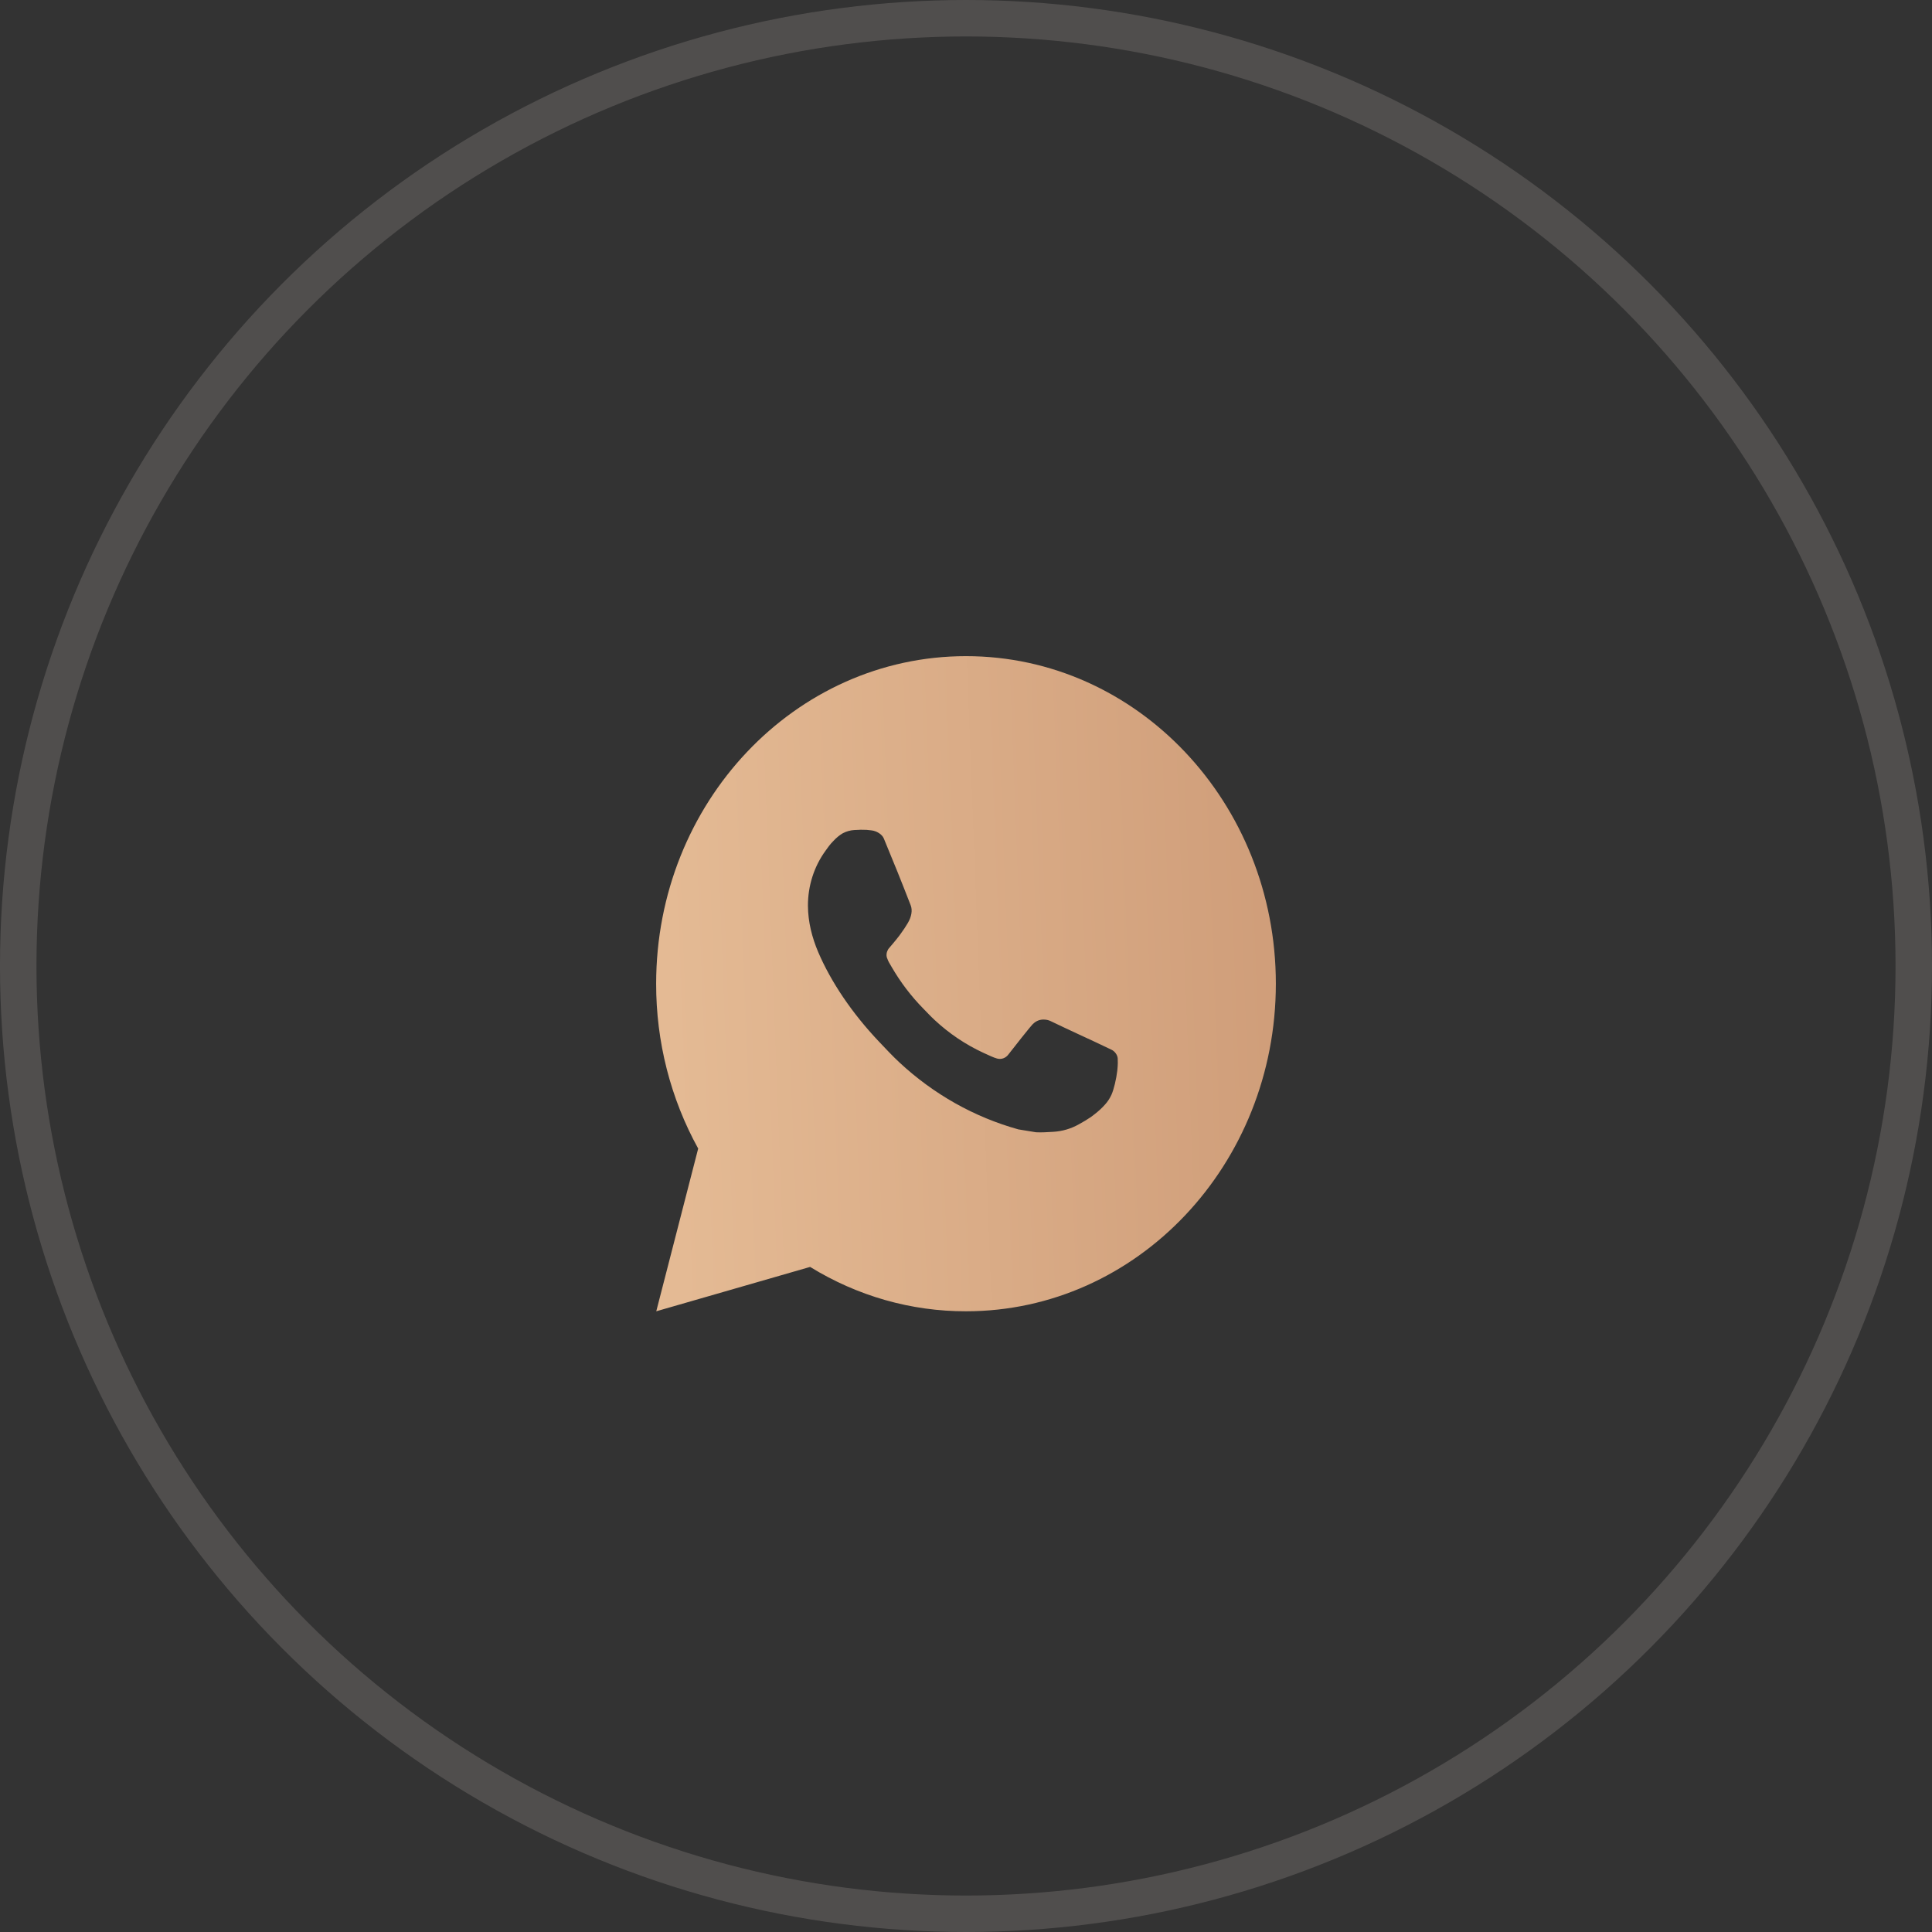 <?xml version="1.0" encoding="UTF-8"?> <svg xmlns="http://www.w3.org/2000/svg" width="53" height="53" viewBox="0 0 53 53" fill="none"><rect x="0" y="0" width="53" height="53" fill="#333333" stroke="none"/> <path d="M26.5 18C31.195 18 35 22.023 35 26.986C35 31.949 31.195 35.972 26.5 35.972C24.998 35.975 23.522 35.555 22.224 34.755L18.003 35.972L19.153 31.508C18.395 30.136 17.997 28.575 18 26.986C18 22.023 21.805 18 26.5 18ZM23.603 22.763L23.433 22.77C23.323 22.777 23.216 22.808 23.117 22.86C23.025 22.915 22.941 22.984 22.867 23.065C22.765 23.166 22.707 23.254 22.645 23.34C22.331 23.772 22.162 24.302 22.164 24.848C22.166 25.288 22.275 25.716 22.445 26.117C22.792 26.928 23.364 27.786 24.119 28.581C24.301 28.773 24.48 28.965 24.672 29.144C25.61 30.017 26.727 30.646 27.936 30.982L28.419 31.061C28.576 31.07 28.733 31.057 28.891 31.049C29.139 31.035 29.38 30.965 29.599 30.841C29.71 30.781 29.819 30.715 29.925 30.644C29.925 30.644 29.961 30.619 30.031 30.563C30.146 30.473 30.216 30.409 30.311 30.304C30.382 30.227 30.443 30.136 30.49 30.033C30.556 29.886 30.622 29.607 30.65 29.374C30.67 29.196 30.664 29.099 30.662 29.039C30.658 28.943 30.583 28.843 30.5 28.801L30.005 28.566C30.005 28.566 29.266 28.226 28.814 28.008C28.766 27.986 28.716 27.974 28.664 27.971C28.606 27.965 28.547 27.972 28.492 27.991C28.436 28.011 28.386 28.043 28.343 28.085C28.339 28.084 28.282 28.135 27.667 28.922C27.632 28.972 27.583 29.01 27.527 29.031C27.472 29.052 27.412 29.054 27.354 29.039C27.299 29.023 27.245 29.003 27.192 28.979C27.087 28.933 27.05 28.915 26.978 28.882C26.49 28.657 26.038 28.353 25.639 27.981C25.532 27.882 25.432 27.774 25.33 27.67C24.996 27.331 24.705 26.948 24.463 26.531L24.413 26.445C24.377 26.388 24.348 26.326 24.327 26.261C24.294 26.129 24.378 26.023 24.378 26.023C24.378 26.023 24.585 25.784 24.681 25.654C24.774 25.529 24.854 25.407 24.905 25.319C25.005 25.149 25.036 24.973 24.984 24.838C24.746 24.223 24.499 23.611 24.246 23.003C24.196 22.883 24.047 22.797 23.912 22.78C23.866 22.774 23.82 22.769 23.774 22.765C23.66 22.759 23.546 22.761 23.431 22.769L23.602 22.762L23.603 22.763Z" fill="url(#paint0_linear_543_90)"></path> <circle cx="26.5" cy="26.5" r="26" stroke="#F8EDE6" stroke-opacity="0.15"></circle> <defs> <linearGradient id="paint0_linear_543_90" x1="35" y1="18" x2="18.062" y2="18.651" gradientUnits="userSpaceOnUse"> <stop stop-color="#CF9D79"></stop> <stop offset="1" stop-color="#E4BA94"></stop> </linearGradient> </defs> </svg> 